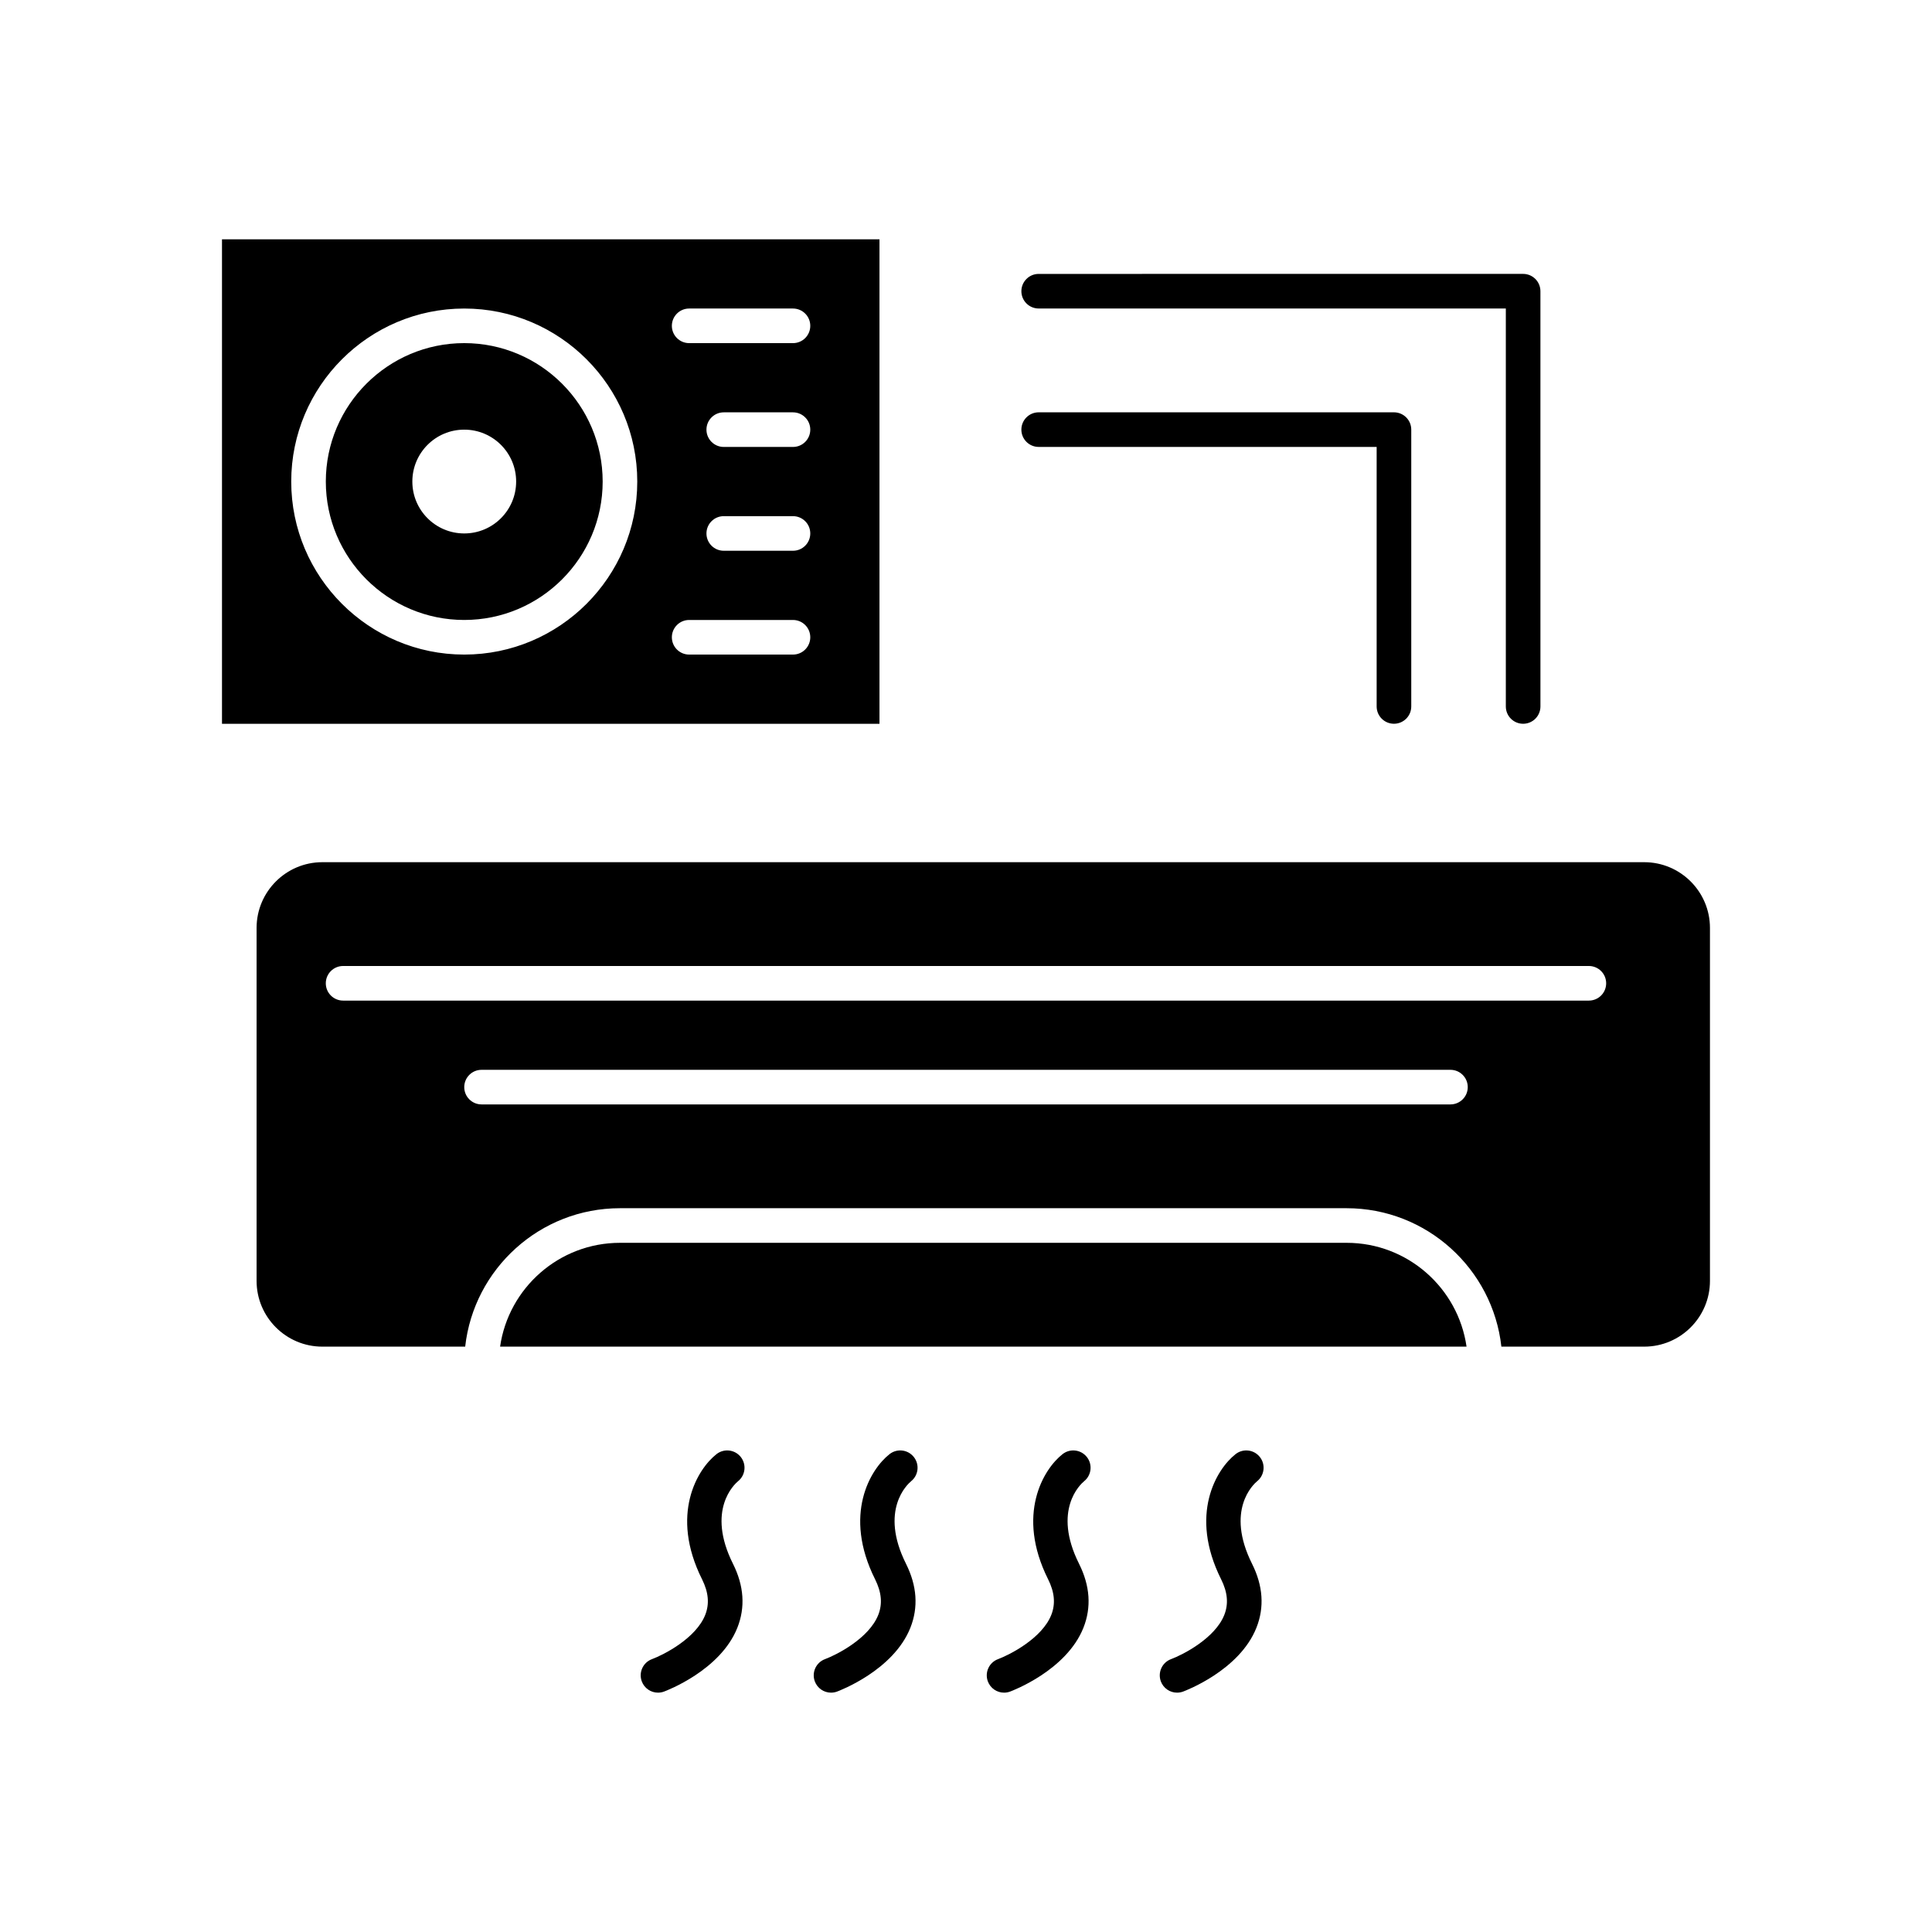 <?xml version="1.0" encoding="UTF-8"?>
<!-- Uploaded to: ICON Repo, www.svgrepo.com, Generator: ICON Repo Mixer Tools -->
<svg fill="#000000" width="800px" height="800px" version="1.1" viewBox="144 144 512 512" xmlns="http://www.w3.org/2000/svg">
 <g>
  <path d="m377.07 207.42h-174.24v128.39h174.24zm-110.04 110.05c-25.281 0-45.852-20.57-45.852-45.852 0-25.285 20.57-45.852 45.852-45.852 25.285 0 45.852 20.57 45.852 45.852s-20.57 45.852-45.852 45.852zm87.117 0h-27.512c-2.531 0-4.586-2.051-4.586-4.586 0-2.531 2.051-4.586 4.586-4.586h27.512c2.531 0 4.586 2.051 4.586 4.586 0 2.531-2.051 4.586-4.586 4.586zm0-27.512h-18.344c-2.531 0-4.586-2.051-4.586-4.586 0-2.531 2.051-4.586 4.586-4.586h18.344c2.531 0 4.586 2.051 4.586 4.586 0 2.531-2.051 4.586-4.586 4.586zm0-27.512h-18.344c-2.531 0-4.586-2.051-4.586-4.586 0-2.531 2.051-4.586 4.586-4.586h18.344c2.531 0 4.586 2.051 4.586 4.586 0 2.531-2.051 4.586-4.586 4.586zm0-27.512h-27.512c-2.531 0-4.586-2.051-4.586-4.586 0-2.531 2.051-4.586 4.586-4.586h27.512c2.531 0 4.586 2.051 4.586 4.586 0 2.531-2.051 4.586-4.586 4.586z"/>
  <path d="m500.88 473.36h-192.58c-16.141 0-29.539 11.977-31.77 27.512h256.12c-2.231-15.535-15.629-27.512-31.77-27.512z"/>
  <path d="m267.03 234.93c-20.227 0-36.684 16.457-36.684 36.684 0 20.227 16.457 36.684 36.684 36.684 20.227 0 36.684-16.457 36.684-36.684-0.004-20.23-16.457-36.684-36.684-36.684zm0 50.438c-7.598 0-13.754-6.16-13.754-13.754 0-7.598 6.16-13.754 13.754-13.754 7.598 0 13.754 6.16 13.754 13.754s-6.156 13.754-13.754 13.754z"/>
  <path d="m579.74 372.49h-350.32c-9.609 0-17.422 7.816-17.422 17.422v93.539c0 9.609 7.816 17.422 17.422 17.422h37.859c2.289-20.605 19.801-36.684 41.008-36.684h192.58c21.207 0 38.727 16.078 41.012 36.684h37.855c9.609 0 17.422-7.816 17.422-17.422v-93.539c0-9.609-7.816-17.422-17.422-17.422zm-51.355 64.191h-256.77c-2.531 0-4.586-2.051-4.586-4.582s2.055-4.586 4.586-4.586h256.77c2.531 0 4.586 2.051 4.586 4.586 0 2.527-2.055 4.582-4.586 4.582zm36.68-27.512h-330.14c-2.531 0-4.586-2.051-4.586-4.586 0-2.531 2.055-4.586 4.586-4.586h330.14c2.531 0 4.586 2.051 4.586 4.586 0 2.535-2.051 4.586-4.586 4.586z"/>
  <path d="m339.58 536.55c1.961-1.566 2.301-4.426 0.754-6.406-1.559-1.996-4.441-2.352-6.438-0.793-5.082 3.969-12.426 16.016-3.844 33.176 1.715 3.434 1.992 6.516 0.848 9.422-2.453 6.231-11.02 10.586-14.102 11.734-2.379 0.871-3.594 3.508-2.723 5.883 0.68 1.855 2.438 3.008 4.305 3.004 0.523 0 1.059-0.09 1.582-0.281 0.609-0.227 14.965-5.613 19.453-16.941 2.141-5.402 1.75-11.098-1.164-16.926-7.129-14.254 0.406-21.105 1.328-21.871z"/>
  <path d="m385.44 536.55c1.961-1.566 2.301-4.426 0.75-6.406-1.559-1.996-4.441-2.352-6.438-0.793-5.082 3.969-12.426 16.016-3.844 33.176 1.715 3.434 1.992 6.516 0.848 9.422-2.453 6.231-11.02 10.586-14.105 11.734-2.379 0.871-3.594 3.508-2.723 5.883 0.684 1.855 2.438 3.008 4.305 3.004 0.527 0 1.059-0.09 1.582-0.281 0.609-0.227 14.965-5.613 19.453-16.941 2.141-5.402 1.75-11.098-1.164-16.926-7.125-14.254 0.41-21.105 1.336-21.871z"/>
  <path d="m431.29 536.55c1.961-1.566 2.301-4.426 0.754-6.406-1.559-1.996-4.441-2.352-6.438-0.793-5.082 3.969-12.426 16.016-3.844 33.176 1.715 3.434 1.992 6.516 0.848 9.422-2.453 6.231-11.02 10.586-14.102 11.734-2.375 0.871-3.594 3.508-2.723 5.883 0.684 1.855 2.438 3.008 4.305 3.004 0.523 0 1.059-0.09 1.582-0.281 0.609-0.227 14.965-5.613 19.457-16.941 2.141-5.402 1.75-11.098-1.164-16.926-7.137-14.254 0.398-21.105 1.324-21.871z"/>
  <path d="m477.14 536.55c1.961-1.566 2.301-4.426 0.754-6.406-1.559-1.996-4.441-2.352-6.438-0.793-5.082 3.969-12.426 16.016-3.844 33.176 1.715 3.434 1.992 6.516 0.848 9.422-2.453 6.231-11.02 10.586-14.105 11.734-2.375 0.871-3.594 3.508-2.723 5.883 0.684 1.855 2.438 3.008 4.305 3.004 0.523 0 1.059-0.09 1.582-0.281 0.609-0.227 14.965-5.613 19.453-16.941 2.141-5.402 1.75-11.098-1.164-16.926-7.125-14.254 0.41-21.105 1.332-21.871z"/>
  <path d="m419.26 225.76h123.8v105.46c0 2.531 2.051 4.586 4.586 4.586 2.531 0 4.586-2.051 4.586-4.586l-0.004-110.05c0-2.531-2.051-4.586-4.586-4.586l-128.38 0.004c-2.531 0-4.586 2.051-4.586 4.586 0 2.531 2.051 4.582 4.586 4.582z"/>
  <path d="m419.26 262.44h89.566v68.777c0 2.531 2.051 4.586 4.586 4.586 2.531 0 4.586-2.051 4.586-4.586v-73.363c0-2.531-2.051-4.586-4.586-4.586h-94.152c-2.531 0-4.586 2.051-4.586 4.586 0 2.531 2.051 4.586 4.586 4.586z"/>
 </g>
</svg>